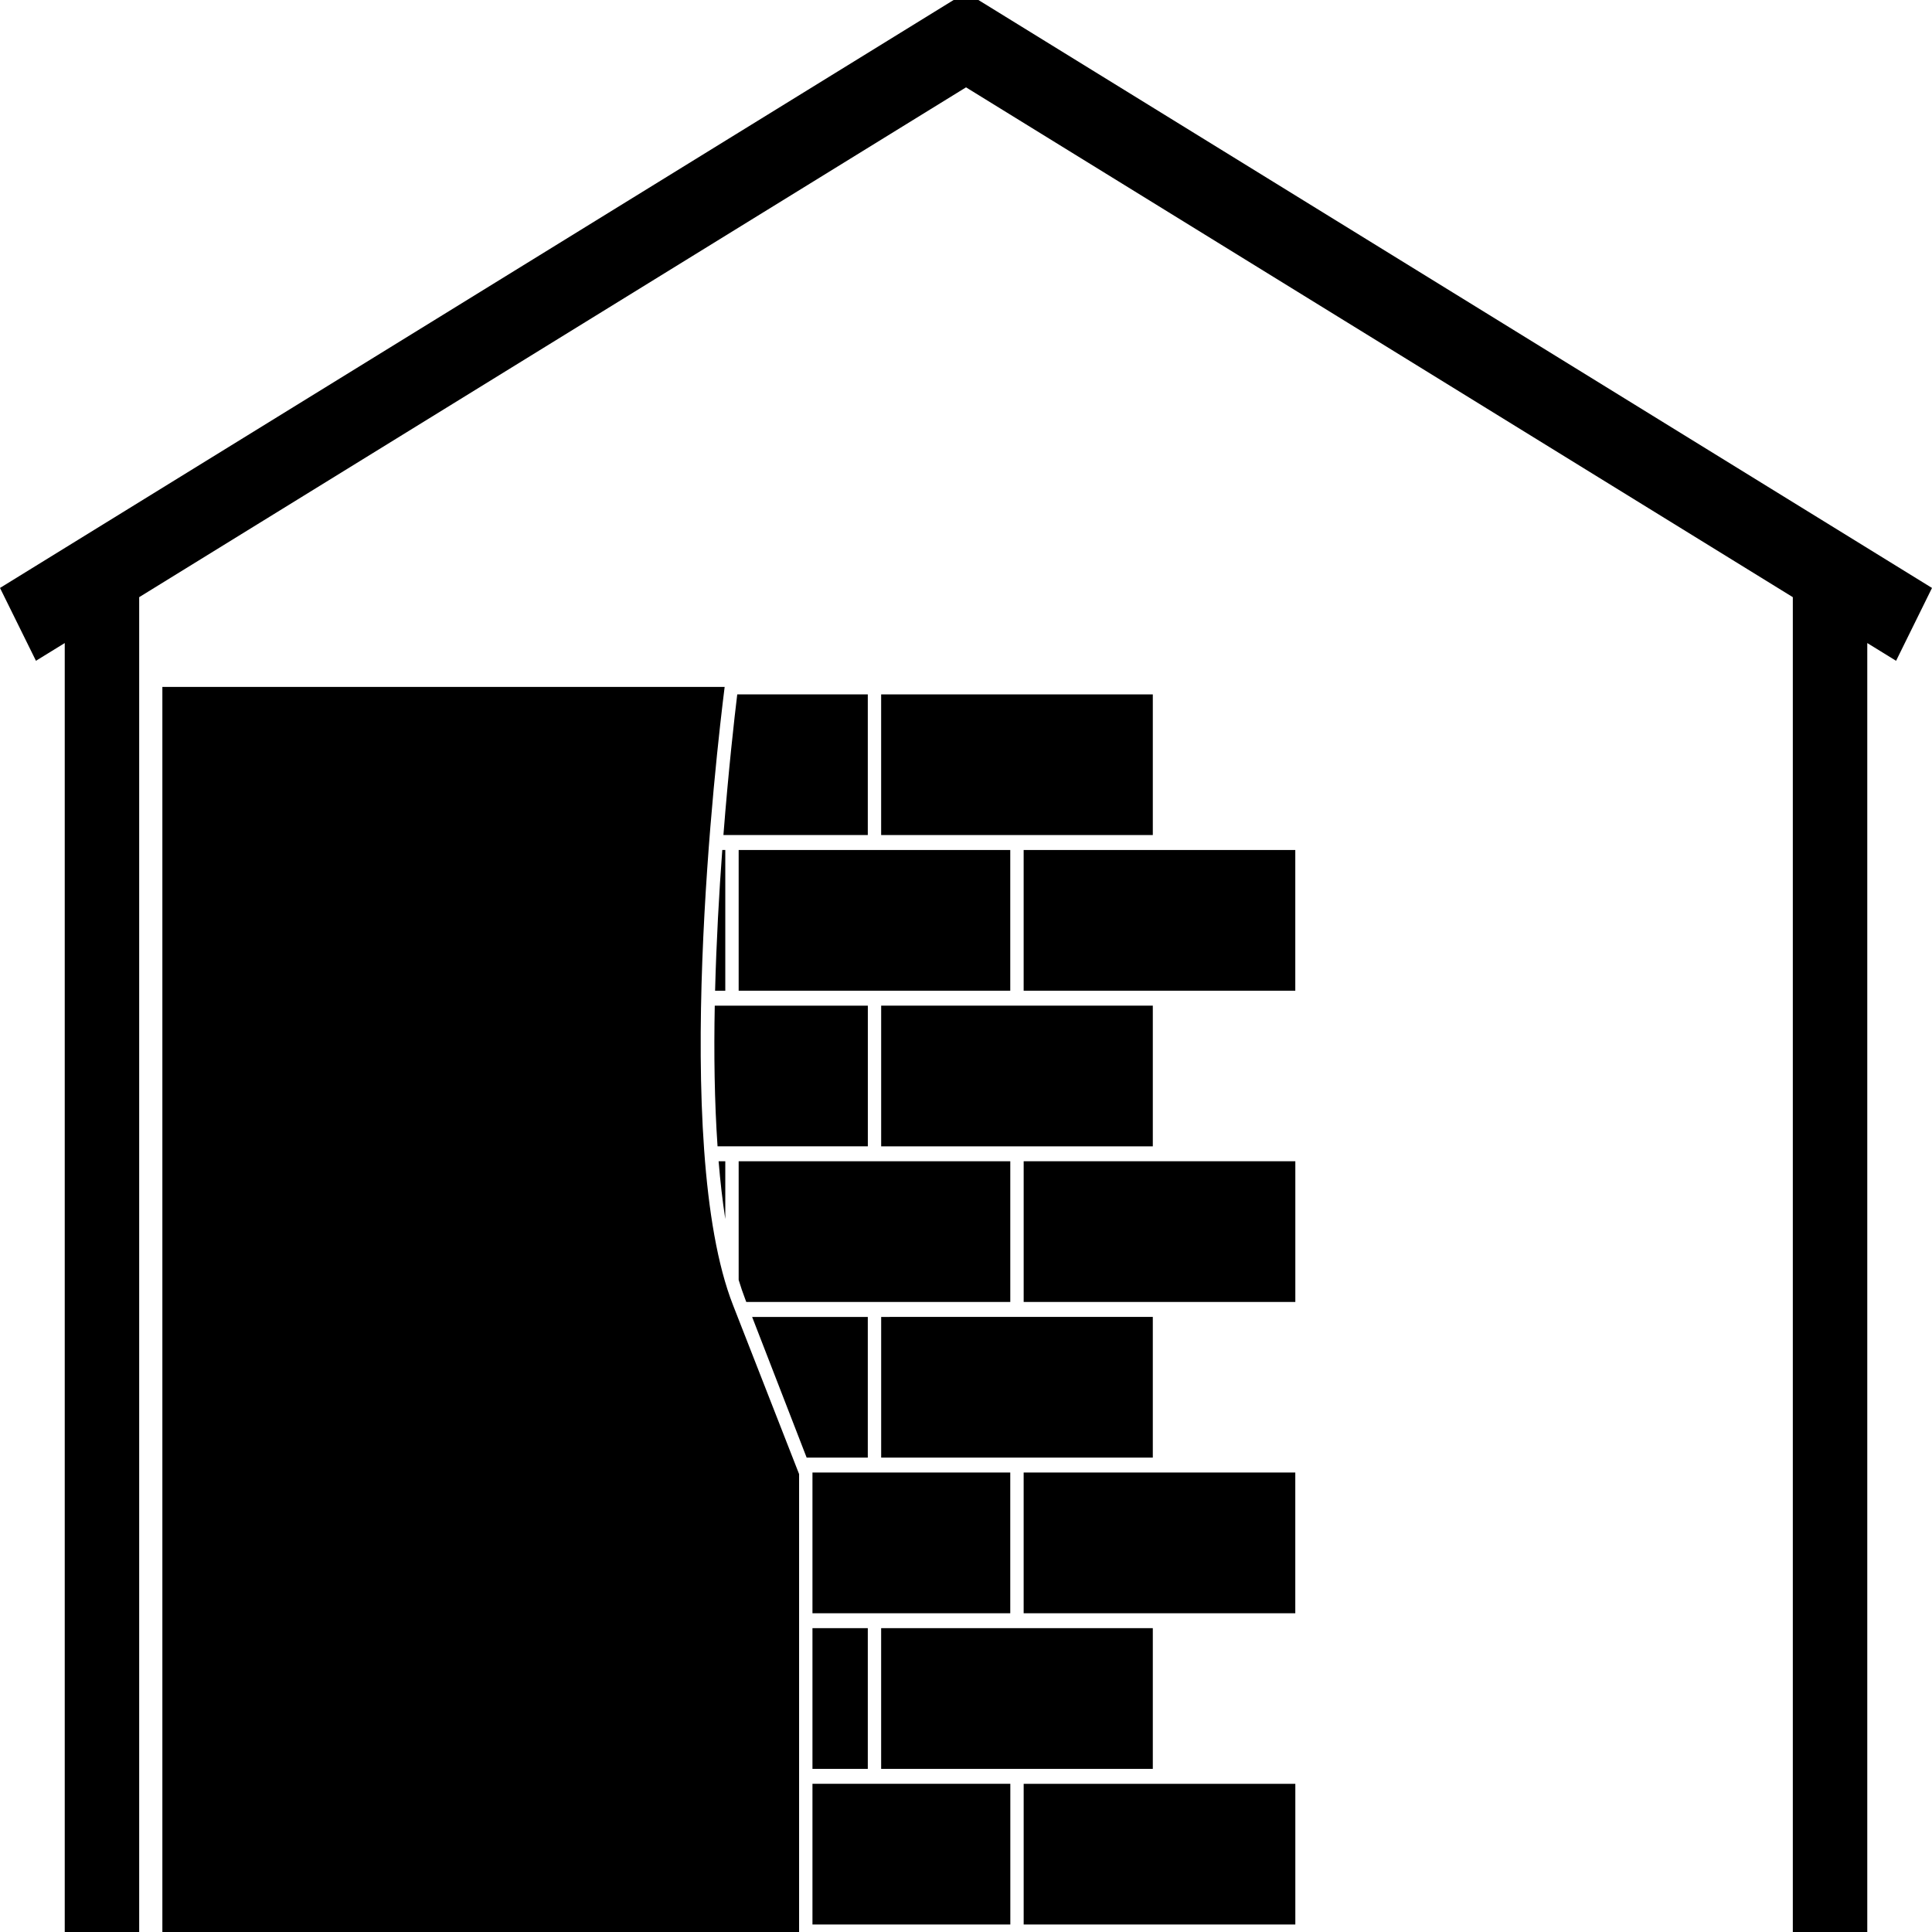 <svg width="100" height="100" viewBox="0 0 100 100" fill="none" xmlns="http://www.w3.org/2000/svg">
<path d="M44.917 84.273H42.053V91.557H44.917V84.273Z" fill="black"/>
<path d="M38.627 67.39L52.292 67.389V60.106H38.233V66.249C38.339 66.595 38.449 66.925 38.569 67.235L38.627 67.39Z" fill="black"/>
<path d="M38.233 43.996V51.279H52.291V43.996H38.233Z" fill="black"/>
<path d="M37.385 43.996C37.218 46.237 37.079 48.736 37.013 51.279H37.541V43.996H37.385Z" fill="black"/>
<path d="M36.996 52.052C36.947 54.525 36.981 57.016 37.14 59.334H44.919V52.052H36.996Z" fill="black"/>
<path d="M45.609 68.164V75.446H59.669V68.162L45.609 68.164Z" fill="black"/>
<path d="M67.044 43.996H52.984V51.279H67.044V43.996Z" fill="black"/>
<path d="M52.984 83.502H67.044V76.217H52.984V83.502Z" fill="black"/>
<path d="M52.291 83.502V76.217H42.053V83.502H52.291Z" fill="black"/>
<path d="M37.541 60.106H37.195C37.281 61.15 37.395 62.154 37.541 63.095V60.106Z" fill="black"/>
<path d="M59.669 91.557V84.273H45.608V91.557H59.669Z" fill="black"/>
<path d="M52.985 92.331V99.612H67.046V92.331H52.985Z" fill="black"/>
<path d="M42.053 92.329V99.612H52.294V92.329H42.053Z" fill="black"/>
<path d="M52.985 60.106V67.389H67.046V60.106H52.985Z" fill="black"/>
<path d="M44.917 68.164H38.93L41.752 75.446H44.917V68.164Z" fill="black"/>
<path d="M37.444 43.222H44.917V35.941H38.16C38.011 37.162 37.708 39.849 37.444 43.222Z" fill="black"/>
<path d="M59.669 52.052H45.609V59.335H59.669V52.052Z" fill="black"/>
<path d="M45.608 35.942V43.222H59.669V35.942H45.608Z" fill="black"/>
<path d="M37.508 35.556H8.404V100H41.361V76.298L37.938 67.544C34.705 59.284 37.085 38.917 37.508 35.556Z" fill="black"/>
<path d="M50.642 0H49.359L0 30.432L1.861 34.202L3.351 33.284V100H7.204V30.909L50.001 4.521L92.796 30.909V100H96.65V33.284L98.141 34.203L100 30.432L50.642 0Z" fill="black"/>
</svg>

